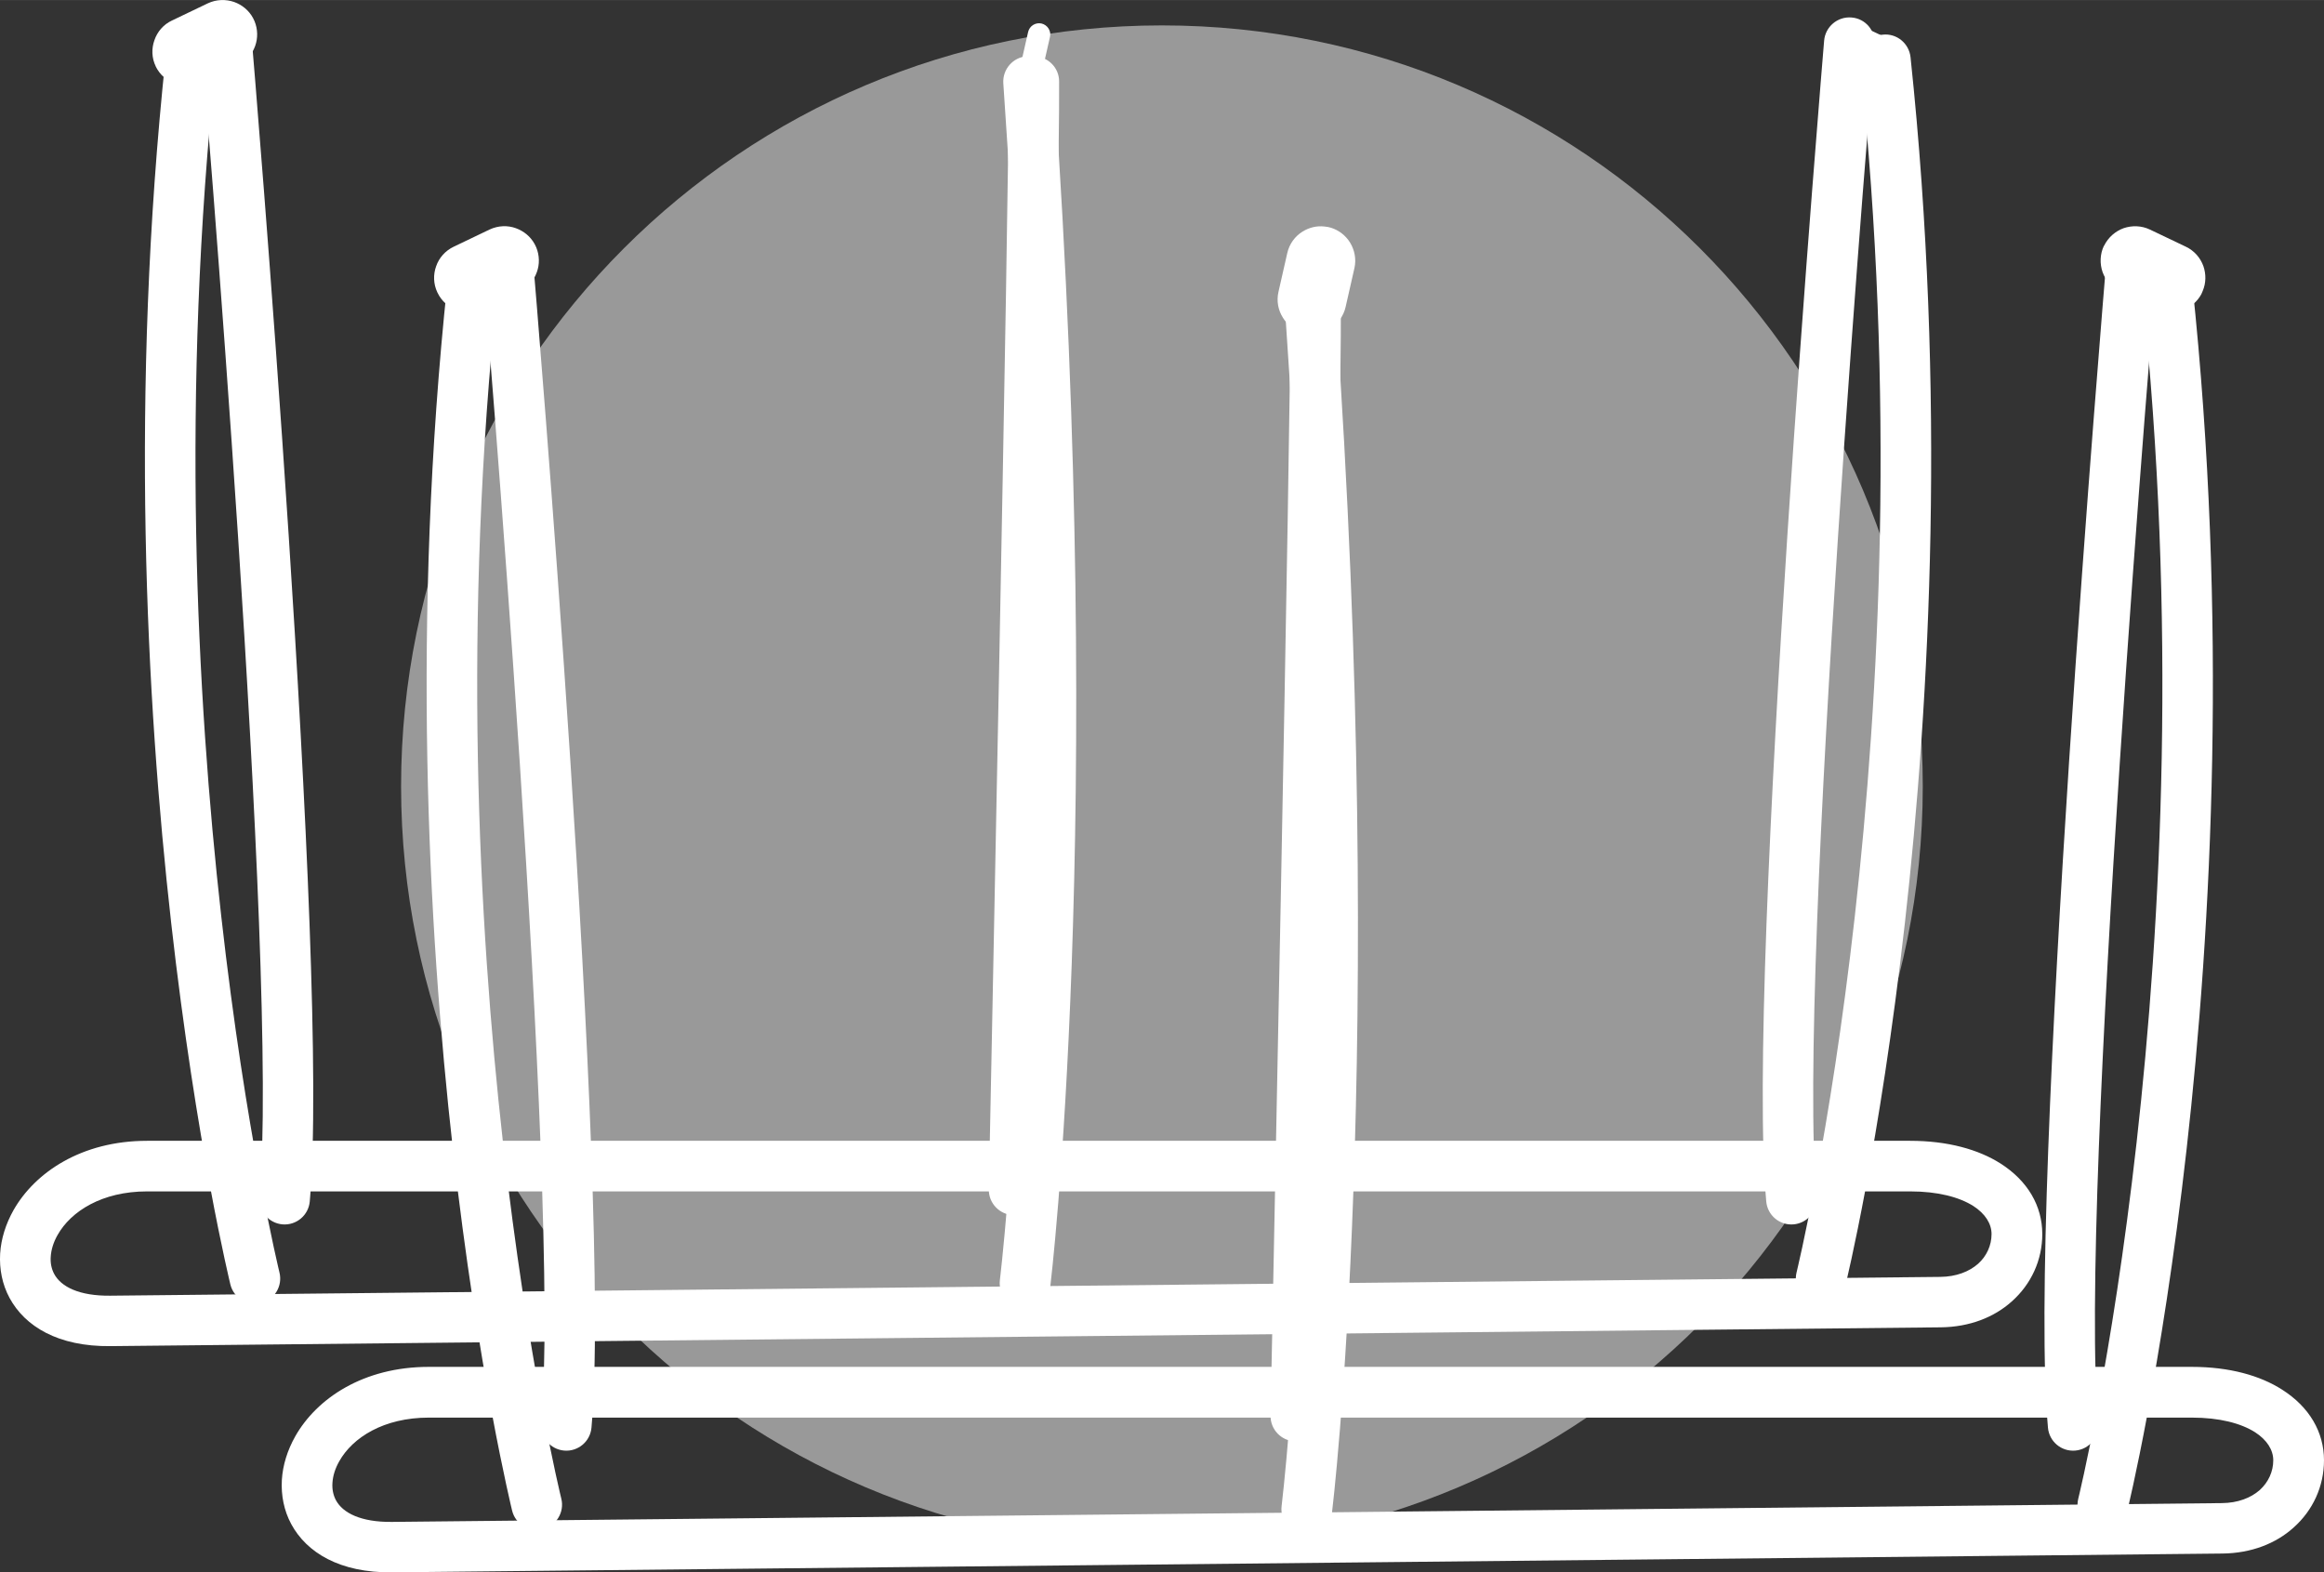 <?xml version="1.0" encoding="UTF-8"?>
<!DOCTYPE svg PUBLIC "-//W3C//DTD SVG 1.1//EN" "http://www.w3.org/Graphics/SVG/1.1/DTD/svg11.dtd">
<!-- Creator: CorelDRAW X7 -->
<svg xmlns="http://www.w3.org/2000/svg" xml:space="preserve" width="187.712mm" height="126.999mm" version="1.1" style="shape-rendering:geometricPrecision; text-rendering:geometricPrecision; image-rendering:optimizeQuality; fill-rule:evenodd; clip-rule:evenodd"
viewBox="0 0 15575 10537"
 xmlns:xlink="http://www.w3.org/1999/xlink">
 <rect x="0" y="0" width="15575" height="10537" fill="#333333" stroke="none"/>
 <defs>
  <style type="text/css">
   <![CDATA[
    .str0 {stroke:white;stroke-width:28.094;stroke-linecap:round;stroke-linejoin:round}
    .fil2 {fill:white}
    .fil1 {fill:white;fill-rule:nonzero}
    .fil0 {fill:white;fill-opacity:0.502}
   ]]>
  </style>
 </defs>
 <g id="Layer_x0020_1">
  <g id="_2020150347440">
   <path class="fil0" d="M7787 170c2816,0 5099,2283 5099,5099 0,2816 -2283,5099 -5099,5099 -2816,0 -5099,-2283 -5099,-5099 0,-2816 2283,-5099 5099,-5099z"/>
   <g>
    <path class="fil1" d="M986 7645l11815 0c252,0 458,58 606,152 182,116 280,284 280,473 0,174 -74,336 -205,452 -117,105 -281,171 -476,173l-12265 126c-353,4 -574,-133 -677,-323 -49,-91 -69,-193 -63,-297 6,-98 37,-198 90,-292 143,-251 454,-464 895,-464zm11815 339l-11815 0c-303,0 -511,134 -600,292 -28,49 -43,99 -46,146 -3,42 5,81 23,115 46,86 167,148 375,146l12265 -126c107,-1 194,-35 254,-88 57,-51 90,-123 90,-199 0,-70 -43,-137 -122,-188 -95,-60 -238,-98 -424,-98z"/>
    <path class="fil1" d="M1873 8528c22,91 -33,182 -124,204 -91,22 -183,-34 -205,-124 -2,-11 -912,-3715 -434,-8225 9,-93 93,-161 186,-151 93,9 160,93 151,186 -471,4453 424,8099 426,8110z"/>
    <path class="fil1" d="M1350 300c-8,-94 61,-176 155,-183 93,-8 175,62 183,155 2,18 527,6237 388,7779 -8,93 -90,162 -183,154 -93,-8 -162,-90 -154,-183 136,-1507 -388,-7704 -389,-7722z"/>
    <path class="fil1" d="M1153 137l240 -115c57,-27 121,-28 176,-9 53,19 99,56 127,108l10 21c22,54 23,113 4,166 -20,56 -61,104 -118,131l-241 115c-57,27 -120,29 -176,9 -55,-20 -103,-61 -131,-117l0 -1c-28,-57 -29,-121 -9,-176 19,-56 60,-105 118,-132z"/>
    <path class="fil1" d="M12369 8608c-22,90 -113,146 -204,124 -91,-22 -147,-113 -125,-204 2,-11 898,-3657 426,-8110 -9,-93 59,-177 152,-186 93,-10 176,58 186,151 477,4510 -432,8214 -435,8225z"/>
    <path class="fil1" d="M12225 272c8,-93 90,-163 184,-155 93,7 162,89 155,183 -2,18 -525,6215 -390,7722 8,93 -61,175 -154,183 -93,8 -175,-61 -183,-154 -139,-1542 387,-7761 388,-7779z"/>
    <path class="fil2 str0" d="M12688 290l-241 -114c-30,-15 -67,-2 -81,29l0 0c-15,30 -2,66 28,81l241 115c30,14 67,1 81,-29l0 0c15,-31 2,-67 -28,-82z"/>
    <path class="fil2 str0" d="M6845 477l59 -260c8,-33 40,-53 73,-46l0 0c33,8 54,41 46,73l-59 260c-7,33 -40,54 -73,46l0 0c-33,-7 -53,-40 -46,-73z"/>
    <path class="fil1" d="M6966 7977c-2,94 -80,168 -173,166 -93,-2 -168,-79 -166,-173 0,-19 139,-6776 133,-7422 -1,-94 74,-170 168,-171 93,0 170,75 170,168 7,652 -132,7413 -132,7432z"/>
    <path class="fil1" d="M7039 8620c-12,93 -97,159 -190,148 -93,-12 -159,-97 -148,-190 1,-8 372,-3040 23,-8020 -6,-94 65,-175 158,-181 94,-6 175,65 181,158 350,5015 -23,8076 -24,8085z"/>
    <path class="fil1" d="M2874 9160l11815 0c252,0 458,58 606,153 182,116 280,284 280,473 0,174 -74,336 -205,452 -117,105 -281,171 -476,173l-12265 126c-353,4 -574,-133 -677,-323 -49,-91 -69,-193 -63,-297 6,-98 37,-198 90,-292 143,-252 454,-465 895,-465zm11815 340l-11815 0c-303,0 -511,134 -600,292 -28,49 -43,98 -46,145 -3,42 5,82 23,116 46,86 167,148 375,146l12265 -126c107,-1 194,-35 254,-88 57,-52 90,-123 90,-199 0,-70 -43,-137 -122,-188 -95,-60 -238,-98 -424,-98z"/>
    <path class="fil1" d="M3762 10044c22,90 -34,182 -125,204 -91,22 -183,-34 -205,-125 -2,-10 -912,-3714 -434,-8224 9,-93 93,-161 186,-151 93,9 161,93 151,186 -471,4453 424,8099 427,8110z"/>
    <path class="fil1" d="M3238 1816c-8,-94 62,-176 155,-184 93,-7 176,62 183,156 2,18 527,6237 388,7779 -8,93 -90,162 -183,154 -93,-8 -162,-90 -154,-183 136,-1507 -388,-7705 -389,-7722z"/>
    <path class="fil1" d="M3041 1653l240 -115c58,-27 121,-29 176,-9 53,19 99,56 127,108l10 21c22,54 23,113 4,165l-9 22c-22,47 -60,87 -109,110l-241 115c-57,27 -120,28 -176,9 -56,-20 -104,-61 -131,-118l-1 -2c-27,-57 -28,-120 -8,-175 19,-56 61,-104 118,-131z"/>
    <path class="fil1" d="M14257 10123c-22,91 -113,147 -204,125 -91,-22 -147,-114 -125,-204 3,-11 898,-3657 427,-8110 -10,-93 58,-177 151,-186 93,-10 176,58 186,151 477,4510 -432,8214 -435,8224z"/>
    <path class="fil1" d="M14113 1788c8,-94 90,-163 184,-156 93,8 163,90 155,184 -1,17 -525,6215 -390,7722 8,93 -61,175 -154,183 -93,8 -175,-61 -183,-154 -139,-1542 387,-7761 388,-7779z"/>
    <path class="fil1" d="M14408 1538l241 115c57,27 98,75 118,131 18,53 18,112 -5,166l-9 21c-28,52 -74,89 -127,108 -56,20 -119,18 -176,-9l-240 -115c-58,-28 -99,-76 -119,-132 -19,-55 -18,-119 9,-176l1 0c28,-57 76,-98 131,-118 56,-19 119,-18 176,9z"/>
    <path class="fil1" d="M8568 1956l59 -260c14,-62 52,-113 102,-144 43,-27 96,-41 149,-34 15,1 29,4 42,8 54,17 98,52 127,98 31,50 44,112 30,173l-59 260c-14,62 -53,113 -103,144 -43,28 -95,41 -149,34 -18,-1 -34,-5 -50,-11 -51,-18 -92,-52 -118,-95 -32,-50 -44,-112 -30,-173z"/>
    <path class="fil1" d="M8854 9493c-2,93 -79,168 -173,166 -93,-2 -168,-79 -166,-173 0,-19 139,-6777 133,-7422 -1,-94 74,-170 168,-171 93,-1 170,75 170,168 7,652 -132,7412 -132,7432z"/>
    <path class="fil1" d="M8927 10135c-12,93 -96,160 -189,148 -94,-11 -160,-96 -149,-189 1,-9 371,-3040 23,-8020 -6,-94 65,-175 158,-181 94,-6 175,65 181,158 350,5015 -23,8075 -24,8084z"/>
   </g>
  </g>
 </g>
</svg>
